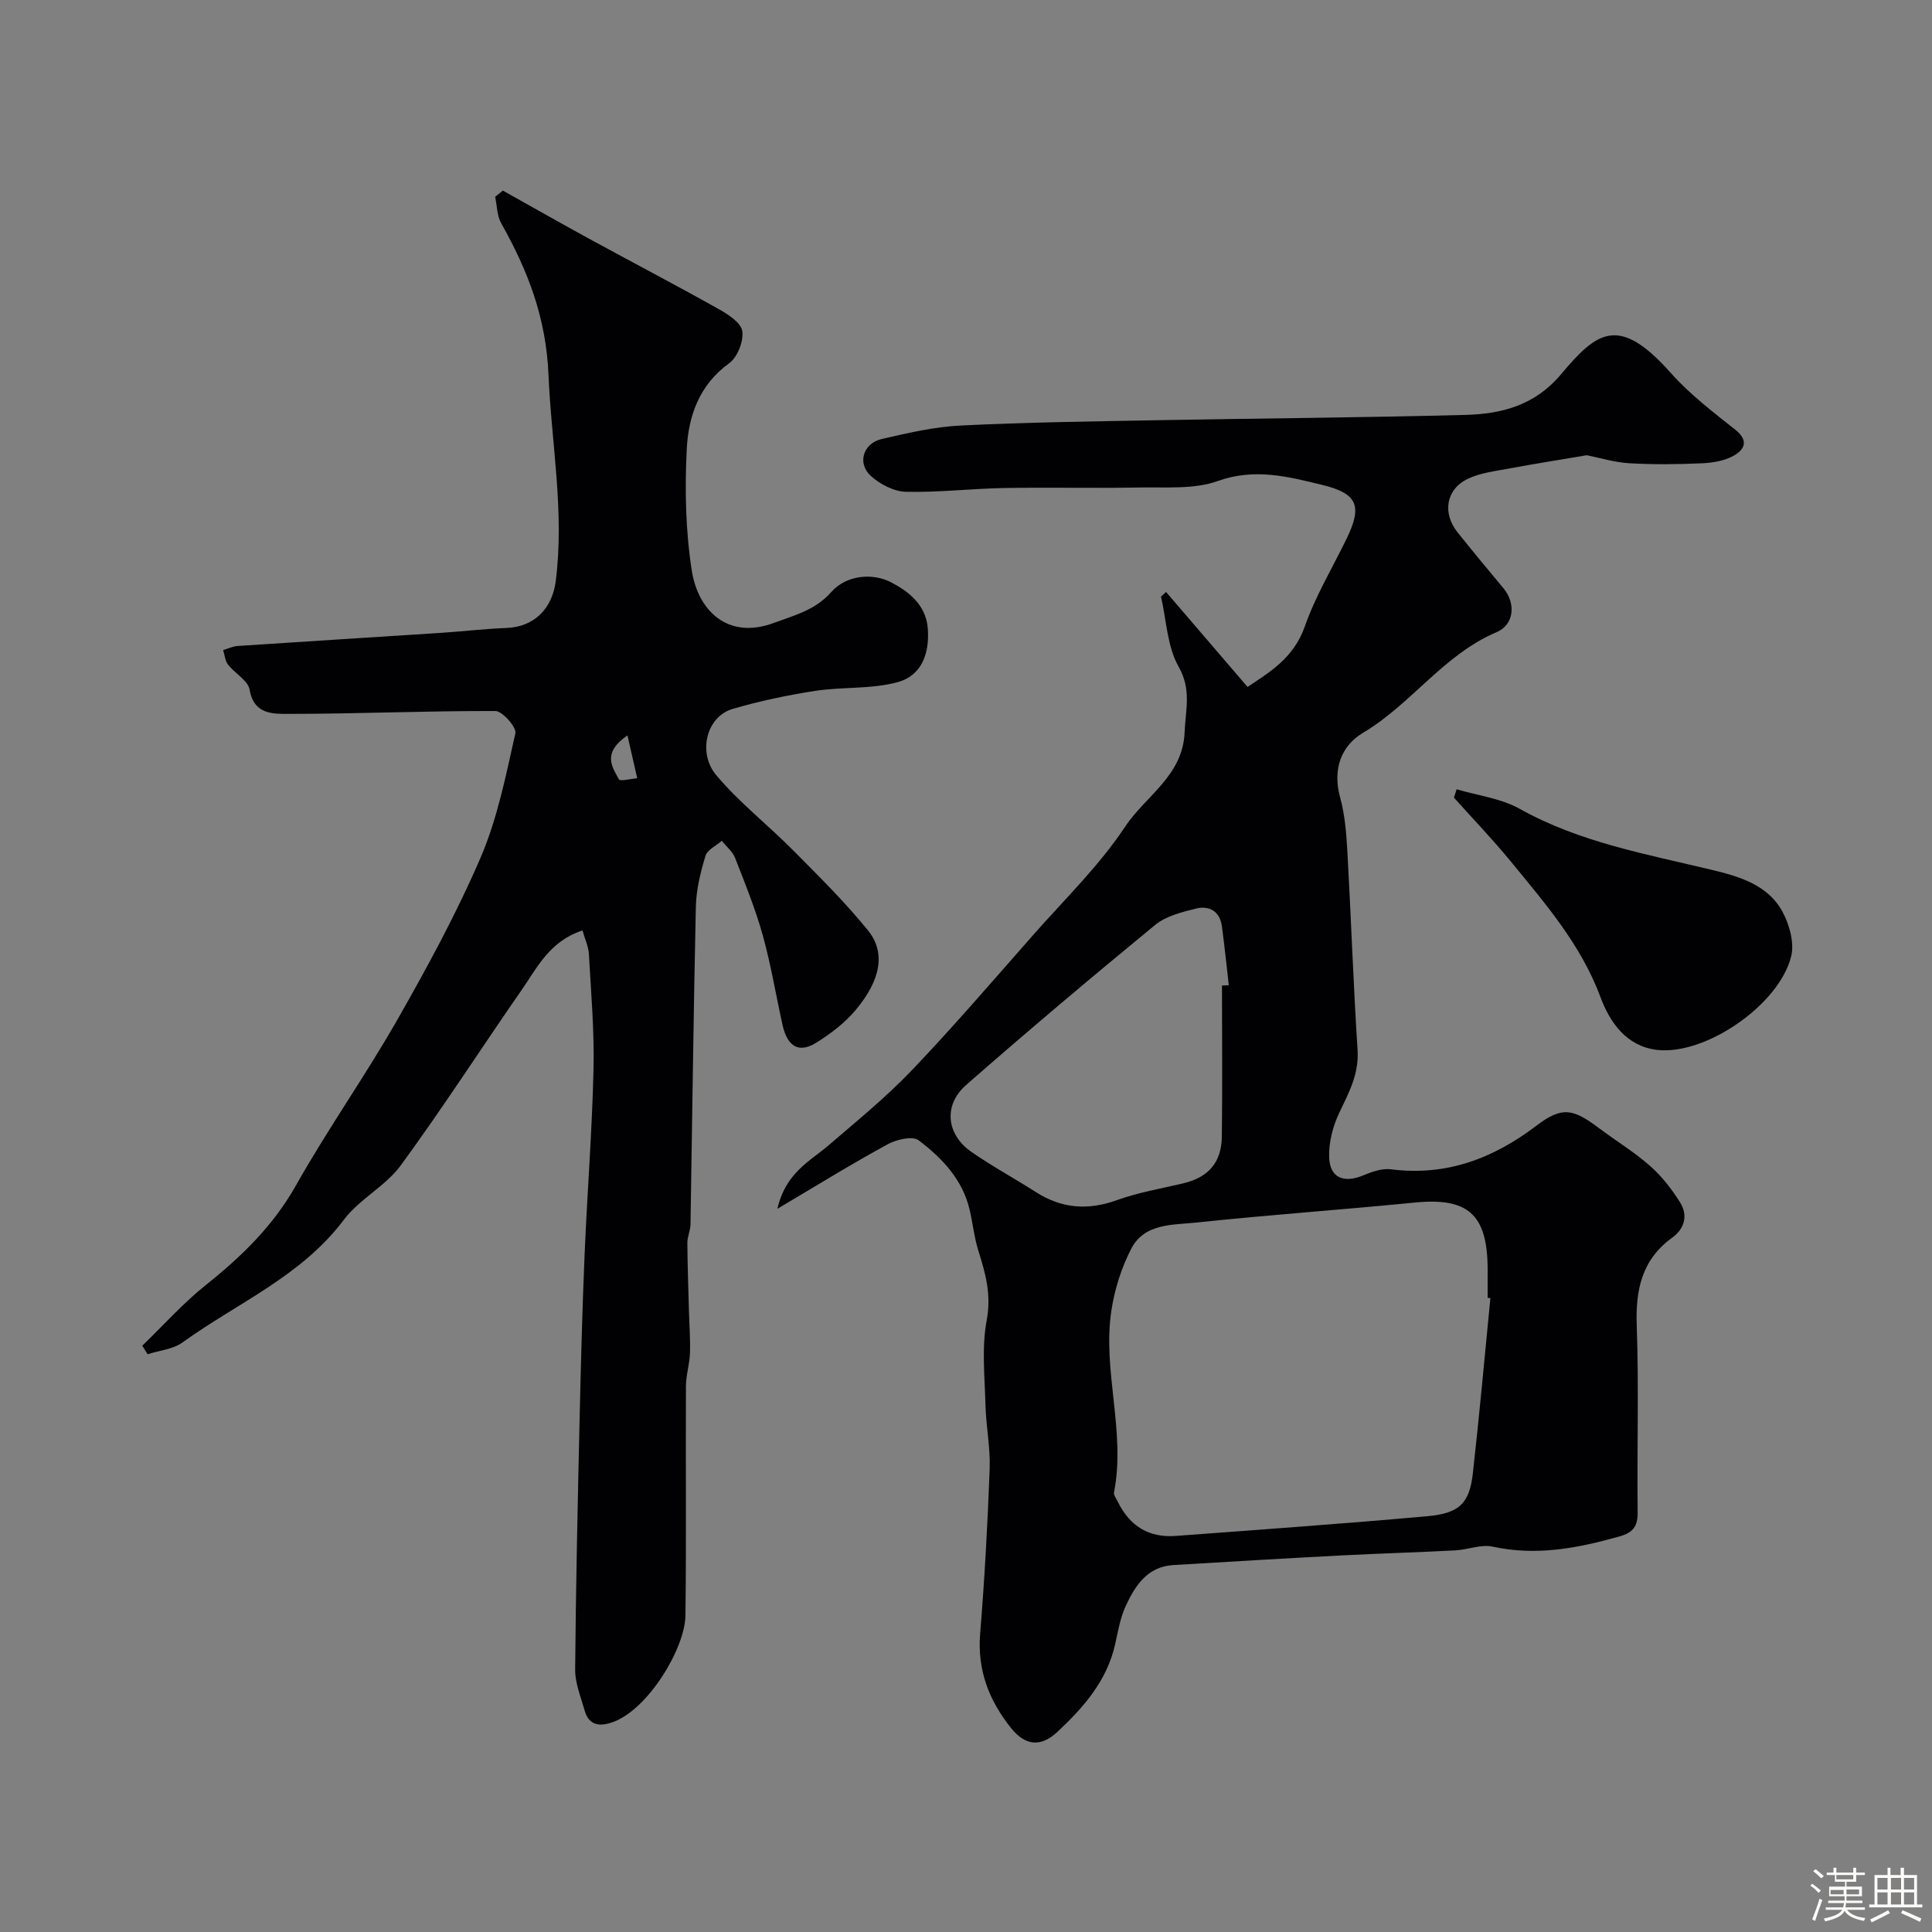 <svg enable-background="new 0 0 400 400" viewBox="0 0 400 400" xmlns="http://www.w3.org/2000/svg"><rect x="0" y="0" width="400" height="400" fill="#808080" stroke="none"/><path d="m374.8 390.4.4-.4c.7.5 1.3 1 1.8 1.4l-.5.5c-.5-.6-1.1-1.1-1.7-1.5zm1 7.3-.6-.3c.5-1.4 1.1-2.8 1.5-4.3.2.1.4.2.6.3-.5 1.3-1 2.8-1.5 4.3zm-.4-10.3.5-.4c.4.3 1 .8 1.7 1.4l-.5.5c-.5-.5-1.1-1-1.7-1.5zm2.5.3h1.7v-1h.6v1h3.5v-1h.6v1h1.8v.5h-1.8v1.4h-2v1h3.2v2h-3.2v.9h3.3v.5h-3.4c0 .3-.1.6-.1.9h4v.5h-3.7c.7.9 1.9 1.5 3.8 1.7-.1.2-.2.4-.3.6-2.1-.4-3.5-1.1-4-2.1-.4 1-1.8 1.7-4 2.2-.1-.2-.2-.4-.3-.6 2.1-.4 3.4-1 3.8-1.8h-3.4v-.5h3.6c.1-.3.1-.6.2-.9h-3.3v-.5h3.4c0-.3 0-.6 0-.9h-3.2v-2h3.3v-1h-2.1v-1.4h-1.7v-.5zm1.1 3.5v1h2.7c0-.3 0-.4 0-.4 0-.1 0-.2 0-.2 0-.1 0-.2 0-.3h-2.7zm1.2-3v.9h3.5v-.9zm4.7 3h-2.6v.6.4h2.6z" fill="#fcfbfa"/><path d="m393.6 386.7h.6v1.5h2.7v6.1h1.1v.6h-11v-.6h1.1v-6.1h2.7v-1.5h.6v1.5h2.1v-1.5zm-2.7 8.8.4.6c-1.2.6-2.5 1.3-3.8 1.9-.1-.2-.2-.4-.3-.6 1.2-.6 2.5-1.2 3.7-1.9zm-2.2-6.7v2.4h2.1v-2.4zm0 3v2.5h2.1v-2.5zm2.8-3v2.4h2.1v-2.4zm0 3v2.5h2.1v-2.5zm6 6.1c-1.4-.7-2.7-1.3-3.9-1.8l.3-.6c1.5.6 2.7 1.2 3.9 1.7zm-1.2-9.1h-2.1v2.4h2.1zm-2.1 3v2.5h2.1v-2.5z" fill="#fcfbfa"/><g fill="#010103"><path d="m160.95 250.27c1.72-7.51 6.76-9.84 10.7-13.23 5.85-5.03 11.88-9.94 17.19-15.51 8.67-9.09 16.86-18.64 25.17-28.07 6.47-7.33 13.6-14.25 18.96-22.34 4.21-6.34 11.93-10.49 12.29-19.5.19-4.66 1.47-8.82-1.24-13.59-2.37-4.18-2.52-9.63-3.65-14.51.35-.32.7-.64 1.05-.96 5.5 6.41 11 12.82 16.87 19.66 4.26-2.87 9.52-5.83 11.86-12.53 2.2-6.28 5.71-12.11 8.64-18.14 3.3-6.8 2.31-9.36-5.02-11.15-7.09-1.73-14.01-3.54-21.64-.81-4.93 1.77-10.76 1.23-16.19 1.34-9.36.18-18.74-.06-28.1.11-6.77.12-13.54.94-20.29.78-2.47-.06-5.35-1.56-7.25-3.28-2.88-2.6-1.6-6.76 2.25-7.65 5.39-1.24 10.87-2.52 16.36-2.79 13.58-.67 27.19-.85 40.79-1.1 21.26-.39 42.53-.54 63.79-1.1 7.47-.2 14.33-2.02 19.66-8.36 7.45-8.85 11.94-12.52 22.79-.3 3.91 4.4 8.7 8.05 13.34 11.73 2.91 2.31 1.83 4.17-.38 5.4-1.9 1.06-4.34 1.45-6.57 1.55-4.99.22-10.01.28-14.99-.01-3.11-.18-6.18-1.14-8.81-1.66-5.47.93-10.84 1.77-16.19 2.77-2.86.53-5.88.89-8.44 2.11-4.54 2.18-5.32 7.11-2.12 11.1 3.12 3.89 6.3 7.74 9.5 11.57 2.55 3.05 2.3 7.5-1.44 9.09-10.98 4.66-17.62 14.87-27.64 20.83-4.41 2.63-6.39 7.37-4.73 13.44.99 3.59 1.28 7.42 1.49 11.16.77 13.69 1.23 27.4 2.11 41.09.32 4.95-1.8 8.8-3.79 12.98-1.34 2.81-2.21 6.19-2.09 9.27.16 4.26 3.08 5.36 7.13 3.66 1.76-.74 3.84-1.46 5.65-1.23 11.44 1.46 21.14-2.2 30.13-9.03 5.28-4.01 7.52-3.57 12.93.49 3.52 2.64 7.32 4.95 10.61 7.85 2.42 2.14 4.5 4.81 6.22 7.57 1.65 2.65.93 5.41-1.64 7.27-6.33 4.58-7.62 10.83-7.35 18.28.46 12.81.03 25.66.19 38.49.04 3.01-.91 4.29-3.83 5.11-8.61 2.42-17.16 4.07-26.16 2.1-2.41-.53-5.15.63-7.76.77-7.76.41-15.53.63-23.29 1.03-11.7.61-23.4 1.3-35.1 2.01-5.35.32-7.87 4.22-9.82 8.4-1.15 2.47-1.62 5.28-2.22 7.98-1.69 7.59-6.54 13.09-11.98 18.18-3.46 3.23-6.68 2.81-9.58-.82-4.58-5.74-7-12.01-6.39-19.54.92-11.35 1.55-22.72 1.97-34.1.16-4.41-.76-8.86-.87-13.29-.15-5.85-.81-11.86.26-17.51.98-5.22-.22-9.59-1.69-14.25-.88-2.78-1.18-5.73-1.84-8.58-1.46-6.3-5.72-10.75-10.58-14.42-1.25-.94-4.56-.17-6.38.82-7.33 3.99-14.45 8.39-22.85 13.37zm147.62 18.48c-.19-.02-.38-.04-.57-.05 0-2 .01-3.99 0-5.99-.04-11.32-4.09-14.83-15.13-13.73-15.02 1.49-30.09 2.53-45.1 4.13-4.88.52-10.78.1-13.53 5.38-2.05 3.93-3.46 8.4-4.13 12.78-1.92 12.54 3.01 25.06.54 37.69-.12.61.51 1.39.84 2.07 2.43 4.93 6.41 7.38 11.9 6.97 17.37-1.29 34.74-2.53 52.09-4.08 6.69-.6 8.76-2.68 9.46-8.89 1.36-12.09 2.44-24.19 3.63-36.28zm-55.57-64.71c.47-.02.94-.04 1.41-.06-.47-4.07-.88-8.15-1.43-12.21-.42-3.11-2.62-4.34-5.36-3.66-2.94.73-6.21 1.54-8.46 3.39-13.21 10.85-26.28 21.87-39.13 33.13-4.78 4.19-4.09 10.28 1.12 13.88 4.29 2.97 8.89 5.47 13.29 8.28 5.35 3.43 10.8 3.86 16.82 1.68 4.41-1.6 9.12-2.37 13.71-3.47 5.17-1.23 7.92-4.26 8-9.68.13-10.42.03-20.85.03-31.28z"/><path d="m120.6 192.64c-6.79 2.22-9.33 7.61-12.52 12.21-8.42 12.11-16.39 24.53-25.1 36.42-3.16 4.32-8.57 6.98-11.79 11.27-8.78 11.7-22.06 17.21-33.39 25.39-1.97 1.43-4.81 1.66-7.24 2.45-.37-.59-.73-1.18-1.1-1.77 4.37-4.22 8.45-8.81 13.18-12.58 7.38-5.89 13.91-12.22 18.65-20.63 6.55-11.63 14.31-22.59 20.93-34.19 6.25-10.96 12.31-22.1 17.29-33.67 3.49-8.12 5.24-17.03 7.19-25.72.28-1.24-2.67-4.6-4.13-4.61-14.25-.05-28.51.59-42.77.59-3.15 0-7.25.21-8.12-5.01-.32-1.91-3.05-3.35-4.46-5.18-.62-.8-.7-2.01-1.02-3.03 1.01-.29 2.01-.77 3.04-.84 14.1-.94 28.2-1.81 42.29-2.73 4.44-.29 8.86-.83 13.3-.99 5.75-.21 9.5-3.99 10.23-9.7 1.84-14.38-.9-28.49-1.5-42.72-.5-11.86-4.28-21.6-9.79-31.37-.88-1.56-.86-3.64-1.25-5.48.53-.43 1.06-.86 1.59-1.29 5.89 3.29 11.76 6.63 17.68 9.87 8.98 4.9 18.05 9.64 26.97 14.64 1.97 1.1 4.66 2.83 4.92 4.58.31 2.1-1 5.42-2.72 6.66-6.18 4.47-8.42 10.9-8.77 17.7-.43 8.39-.25 16.97 1.04 25.25 1.27 8.13 7.34 14.4 17.01 10.8 4.21-1.57 8.54-2.62 11.85-6.37 3.24-3.67 8.74-3.94 12.38-2.04 3.28 1.71 7.27 4.46 7.63 9.65.37 5.34-1.43 9.72-6.24 11.03-5.45 1.49-11.42.94-17.09 1.81-5.74.88-11.46 2.1-17.04 3.72s-7.26 9.16-3.47 13.69c4.74 5.67 10.71 10.31 15.94 15.59 5.35 5.4 10.8 10.76 15.55 16.65 3.67 4.56 2.59 10.25-2.6 16.43-2.26 2.69-5.22 4.95-8.24 6.81-3.98 2.45-6.05.1-6.9-3.75-1.37-6.17-2.39-12.43-4.08-18.51-1.52-5.46-3.67-10.76-5.74-16.05-.52-1.33-1.82-2.37-2.75-3.54-1.17 1.03-3 1.86-3.38 3.12-1.02 3.39-1.91 6.96-1.99 10.48-.49 21.93-.74 43.87-1.11 65.8-.02 1.28-.65 2.56-.65 3.84.03 4.62.2 9.23.32 13.85.08 2.98.31 5.97.22 8.94-.07 2.28-.81 4.54-.83 6.81-.08 15.86.1 31.73-.11 47.59-.09 6.76-7.73 19.44-15.04 22.04-2.65.94-4.93.77-5.82-2.39-.79-2.8-1.99-5.66-1.97-8.49.14-17.27.53-34.54.92-51.8.26-11.27.55-22.54 1.02-33.8.54-12.87 1.56-25.73 1.86-38.61.19-7.95-.51-15.92-.95-23.87-.06-1.5-.79-3.02-1.33-4.95zm9.31-40.38c-5.35 3.68-3.14 6.54-1.77 9.09.25.47 2.47-.12 3.79-.22-.62-2.69-1.23-5.39-2.02-8.87z"/><path d="m301.58 163.41c4.37 1.3 9.16 1.87 13.04 4.04 12.48 6.98 26.25 9.38 39.84 12.66 5.62 1.35 11.59 3.08 14.59 8.67 1.44 2.68 2.49 6.45 1.79 9.24-2.53 10.12-17.89 20.57-27.84 19.34-6.33-.78-9.72-5.75-11.64-10.92-4.04-10.87-11.41-19.34-18.53-28.04-3.75-4.58-7.86-8.85-11.81-13.26.19-.58.37-1.15.56-1.73z"/></g></svg>